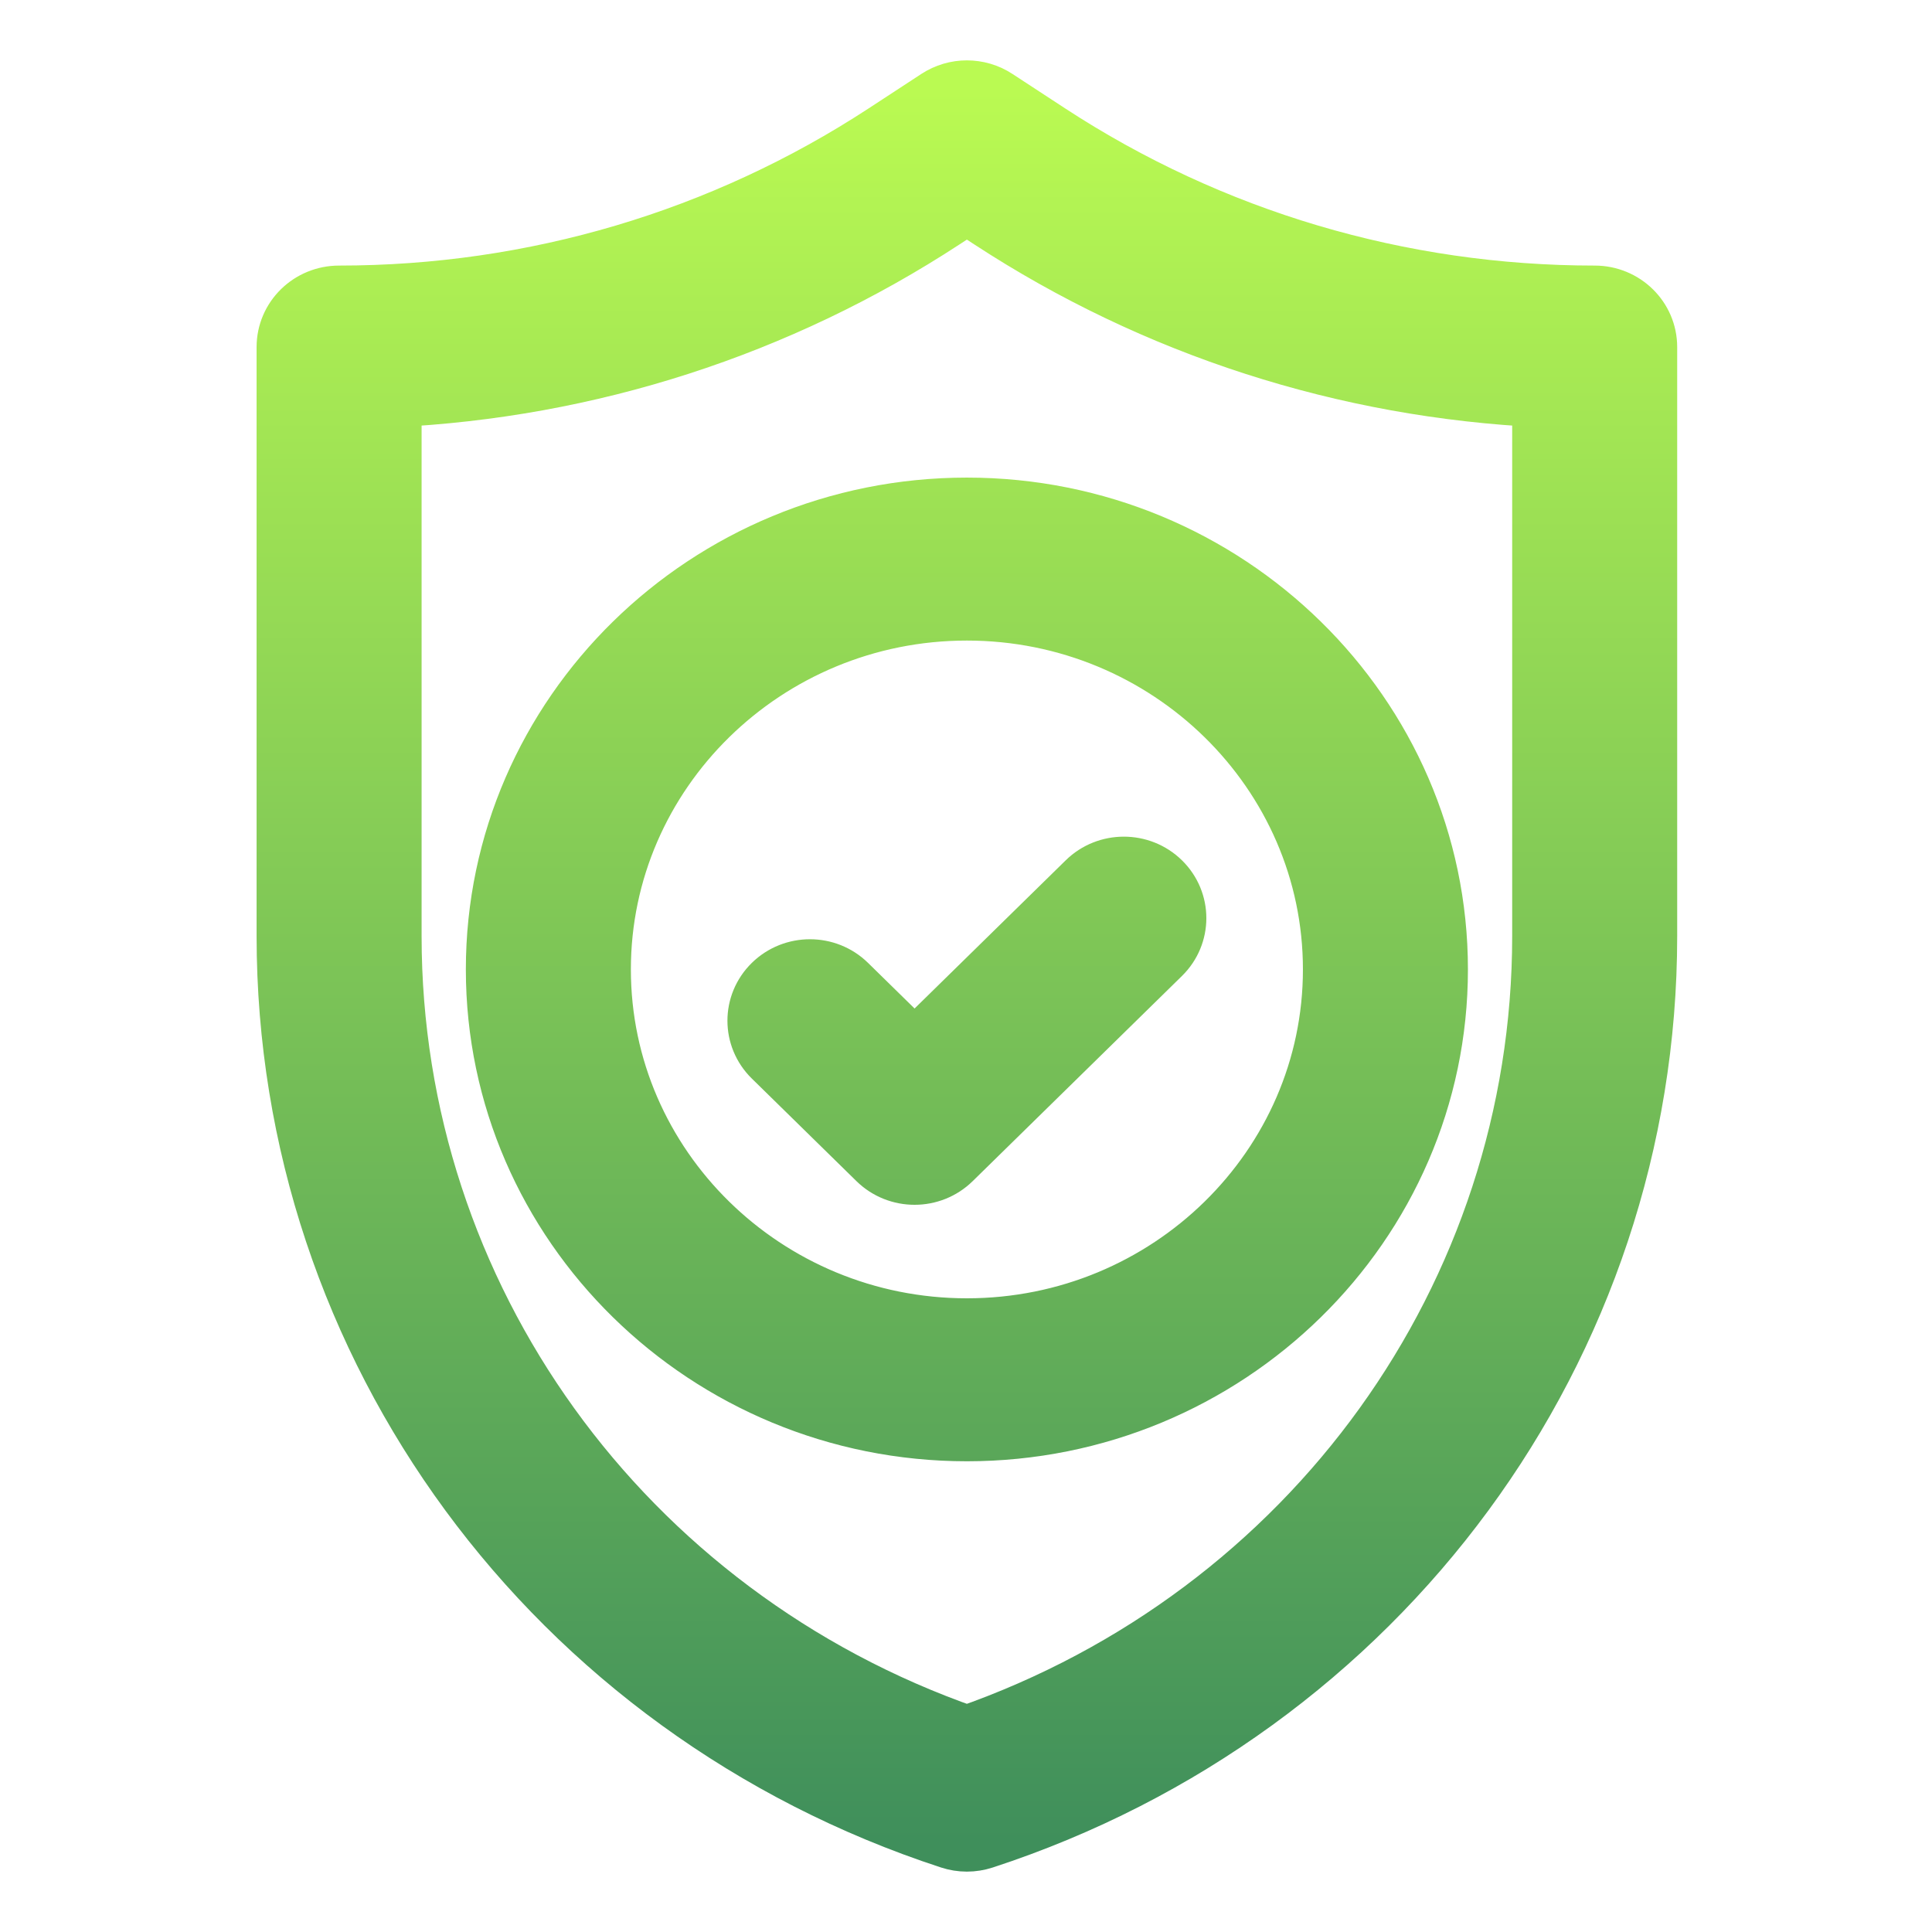 <svg width="128" height="128" viewBox="0 0 128 128" fill="none" xmlns="http://www.w3.org/2000/svg">
<path d="M105.652 19.595C92.732 19.595 80.225 15.881 69.475 8.856L65.982 6.572C64.817 5.809 63.301 5.809 62.136 6.572L58.643 8.856C47.893 15.882 35.386 19.595 22.466 19.595C20.55 19.595 19 21.115 19 22.994V62.02C19 89.198 36.669 113.232 62.962 121.824C63.318 121.94 63.69 122 64.059 122C64.428 122 64.8 121.94 65.156 121.824C91.449 113.232 109.118 89.198 109.118 62.02V22.994C109.118 21.115 107.568 19.595 105.652 19.595ZM102.186 62.02C102.186 85.889 86.914 107.039 64.059 115.007C41.205 107.039 25.932 85.889 25.932 62.02V26.312C38.988 25.702 51.562 21.653 62.488 14.511L64.059 13.486L65.63 14.511C76.556 21.653 89.131 25.702 102.186 26.312V62.02ZM56.111 65.223C54.758 63.896 52.564 63.896 51.21 65.223C49.856 66.55 49.856 68.701 51.21 70.028L58.142 76.825C58.819 77.489 59.706 77.821 60.593 77.821C61.48 77.821 62.366 77.489 63.043 76.825L76.908 63.232C78.262 61.904 78.262 59.754 76.908 58.426C75.554 57.099 73.36 57.099 72.007 58.426L60.593 69.617L56.111 65.223ZM32.864 64.227C32.864 81.093 46.857 94.813 64.059 94.813C81.261 94.813 95.254 81.093 95.254 64.227C95.254 47.362 81.261 33.642 64.059 33.642C46.857 33.642 32.864 47.362 32.864 64.227ZM88.322 64.227C88.322 77.343 77.436 88.016 64.059 88.016C50.682 88.016 39.797 77.343 39.797 64.227C39.797 51.111 50.682 40.439 64.059 40.439C77.436 40.439 88.322 51.112 88.322 64.227Z" fill="url(#paint0_linear_678_236)" stroke="url(#paint1_linear_678_236)" stroke-width="4"/>
<defs>
<linearGradient id="paint0_linear_678_236" x1="64.059" y1="6" x2="64.059" y2="122" gradientUnits="userSpaceOnUse">
<stop stop-color="#BAFA52"/>
<stop offset="1" stop-color="#3F8F5B"/>
</linearGradient>
<linearGradient id="paint1_linear_678_236" x1="64.059" y1="6" x2="64.059" y2="122" gradientUnits="userSpaceOnUse">
<stop stop-color="#BAFA52"/>
<stop offset="1" stop-color="#3F8F5B"/>
</linearGradient>
</defs>
</svg>
